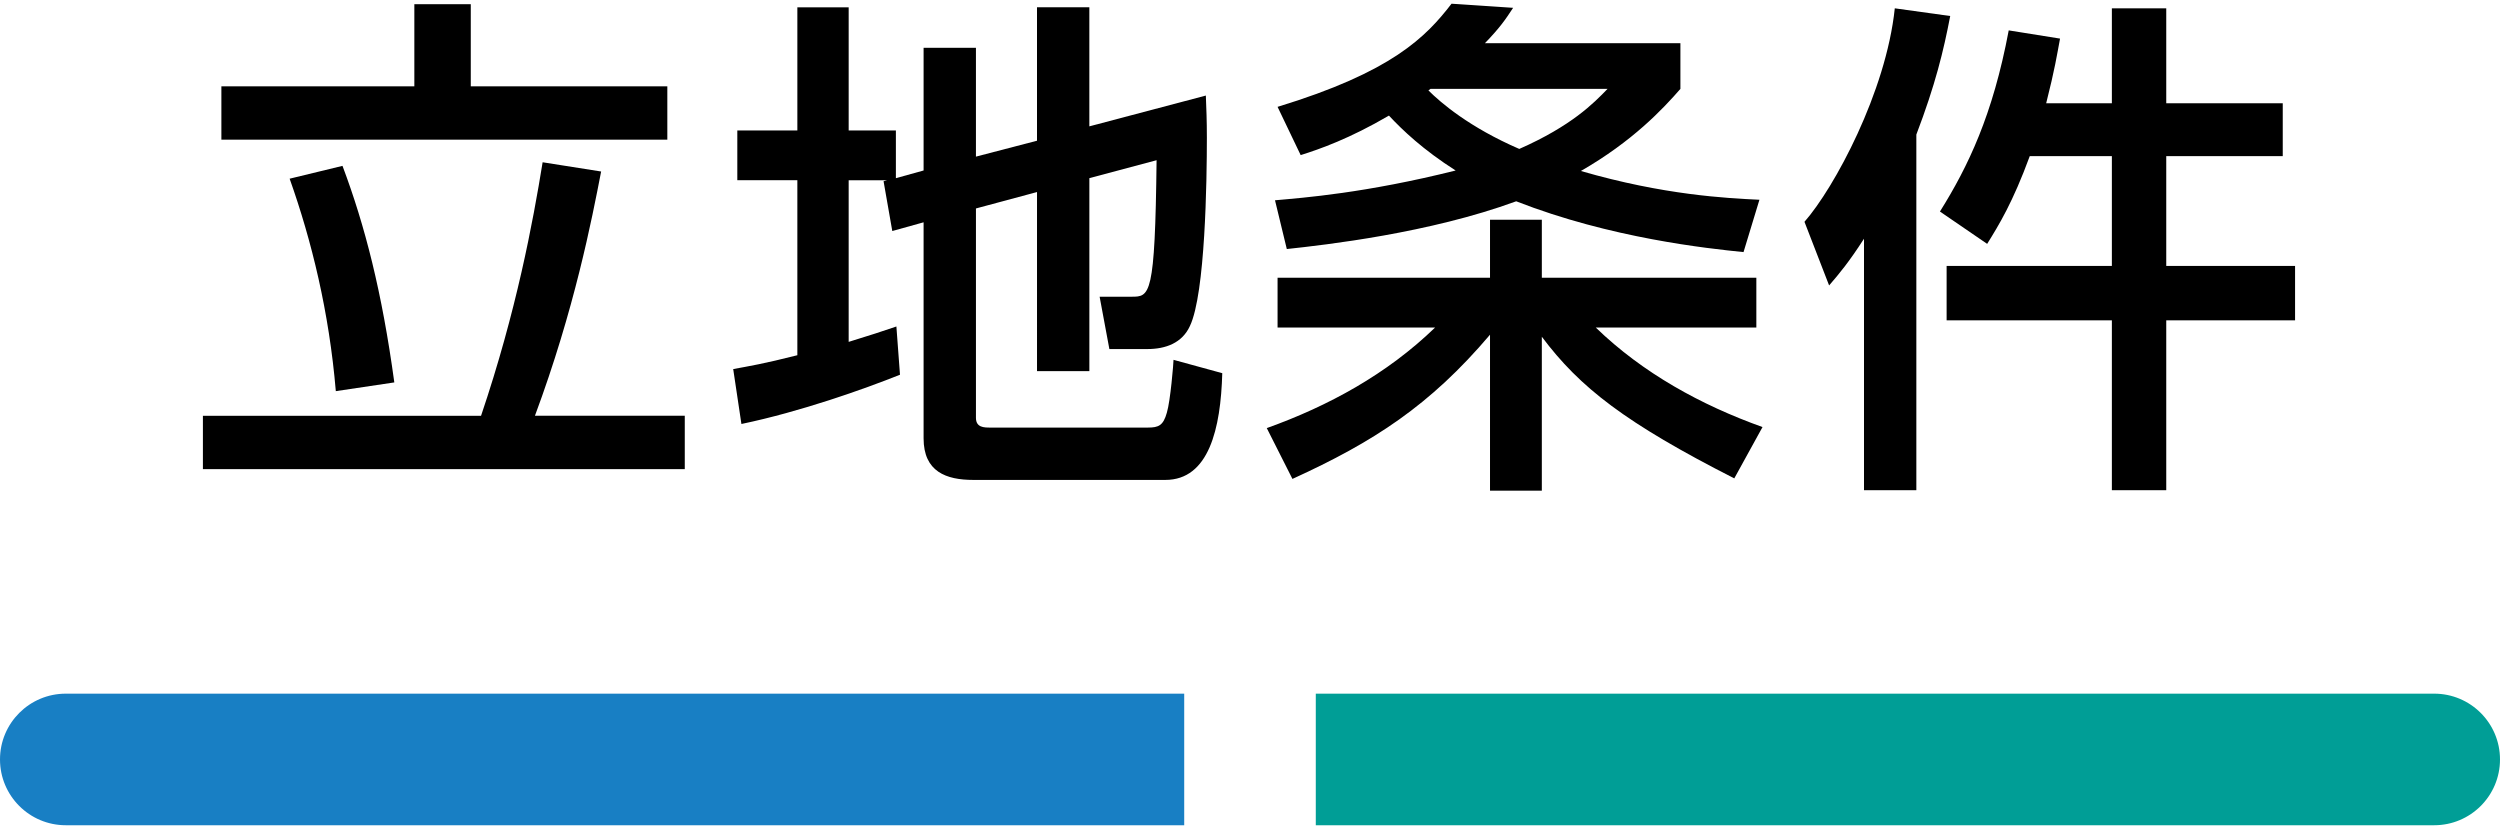 <?xml version="1.0" encoding="utf-8"?>
<!-- Generator: Adobe Illustrator 27.0.1, SVG Export Plug-In . SVG Version: 6.00 Build 0)  -->
<svg version="1.1" id="レイヤー_1" xmlns="http://www.w3.org/2000/svg" xmlns:xlink="http://www.w3.org/1999/xlink" x="0px"
	 y="0px" viewBox="0 0 190 63" style="enable-background:new 0 0 190 63;" xml:space="preserve">
<style type="text/css">
	.st0{fill:#187FC4;}
	.st1{fill:#009E96;}
</style>
<g>
	<g>
		<path class="st0" d="M90,62.718H5c-2.761,0-5-2.239-5-5v0c0-2.761,2.239-5,5-5h85V62.718z"/>
		<path class="st1" d="M185,62.718h-85v-10h85c2.761,0,5,2.239,5,5v0C190,60.48,187.761,62.718,185,62.718z"/>
	</g>
	<g>
		<g>
			<g>
				<path d="M15.421,31.599H36.56c2.691-7.956,3.939-14.703,4.68-19.267l4.446,0.702c-0.702,3.627-2.028,10.491-5.031,18.564h11.388
					v4.057H15.421V31.599z M31.489,0.32h4.29v6.24h14.938v4.057H16.825V6.56h14.665V0.32z M26.029,12.606
					c1.716,4.563,3.003,9.594,3.939,16.458l-4.446,0.663c-0.507-6.006-1.833-11.427-3.51-16.146L26.029,12.606z"/>
				<path d="M67.424,13.698h-2.925v12.285c1.755-0.546,2.496-0.779,3.627-1.17l0.273,3.666c-2.73,1.093-7.566,2.809-12.051,3.744
					l-0.624-4.173c1.248-0.234,2.262-0.39,4.875-1.053v-13.3h-4.563V9.915h4.563v-9.36h3.9v9.36h3.588v3.627l2.106-0.585V3.635
					h3.978v8.269l4.641-1.209V0.554h3.978v9.049l8.854-2.341c0.039,1.054,0.078,1.833,0.078,3.198
					c0,3.237-0.117,11.856-1.287,14.313c-0.585,1.287-1.833,1.755-3.237,1.755h-2.886l-0.741-3.978h2.418
					c1.404,0,1.794,0,1.911-10.374l-5.109,1.364v14.665h-3.978V14.595l-4.641,1.248v15.912c0,0.741,0.624,0.741,1.092,0.741h11.974
					c0.819,0,1.17-0.156,1.443-1.131c0.273-0.897,0.507-3.783,0.507-4.018l3.705,1.015c-0.117,4.212-1.014,8.112-4.329,8.112H73.976
					c-2.067,0-3.783-0.624-3.783-3.159v-16.42l-2.379,0.663l-0.663-3.783L67.424,13.698z"/>
				<path d="M96.275,32.536c4.68-1.677,9.127-4.096,12.793-7.645H97.095v-3.783h16.146v-4.407h3.938v4.407h16.303v3.783h-12.207
					c3.588,3.472,7.996,5.89,12.676,7.566l-2.146,3.9c-8.269-4.212-11.739-6.903-14.626-10.765v11.7h-3.938V25.437
					c-4.563,5.383-8.854,8.151-15.016,10.96L96.275,32.536z M97.095,8.121c8.697-2.652,11.271-5.305,13.222-7.839l4.68,0.312
					c-0.585,0.897-1.014,1.521-2.145,2.691h14.859v3.471c-1.326,1.521-3.627,3.979-7.566,6.24
					c6.318,1.833,11.076,2.067,13.572,2.185l-1.209,3.978c-2.691-0.272-10.102-1.053-17.277-3.861
					c-6.592,2.419-14.509,3.315-17.434,3.628l-0.897-3.705c2.184-0.195,6.864-0.546,13.729-2.263
					c-2.457-1.56-4.056-3.081-5.069-4.173c-3.004,1.755-5.227,2.535-6.709,3.003L97.095,8.121z M108.561,6.873
					c0.937,0.936,3.121,2.809,6.904,4.446c3.978-1.755,5.654-3.472,6.707-4.563h-13.455L108.561,6.873z"/>
				<path d="M141.664,18.144c-1.131,1.755-1.873,2.652-2.652,3.549l-1.872-4.836c2.262-2.574,6.201-9.867,6.864-16.225l4.212,0.585
					c-0.507,2.652-1.131,5.227-2.574,9.01v27.027h-3.978V18.144z M154.262,11.865c-1.287,3.51-2.341,5.227-3.238,6.669l-3.588-2.457
					c2.146-3.432,4.018-7.332,5.227-13.768l3.9,0.624c-0.234,1.248-0.391,2.302-1.053,4.914h4.992V0.632h4.133v7.215h8.854v4.018
					h-8.854v8.347h9.79v4.134h-9.79v12.909h-4.133V24.345h-12.559v-4.134h12.559v-8.347H154.262z"/>
			</g>
		</g>
	</g>
</g>
</svg>
